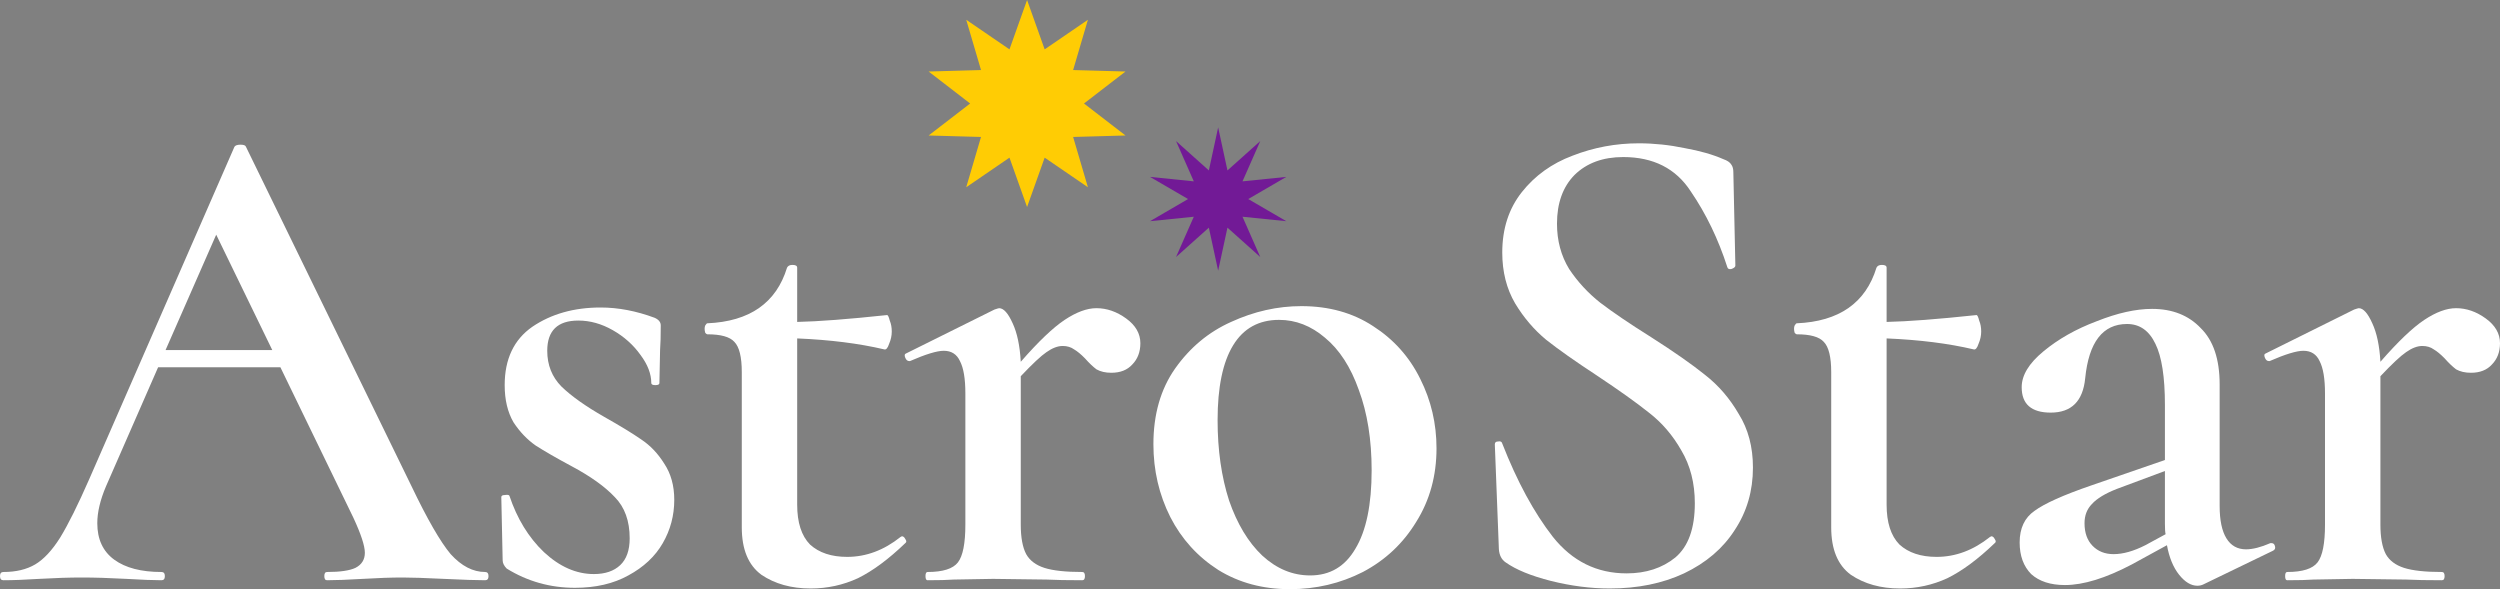<svg width="157" height="37" viewBox="0 0 157 37" fill="none" xmlns="http://www.w3.org/2000/svg">
<rect x="0" y="0" width="157" height="37" fill="#808080" stroke="none"/>
<path d="M30.466 35.921C30.607 35.921 30.678 36.008 30.678 36.18C30.678 36.353 30.607 36.439 30.466 36.439C29.928 36.439 29.066 36.41 27.878 36.353C26.689 36.295 25.827 36.267 25.289 36.267C24.582 36.267 23.748 36.295 22.786 36.353C21.824 36.41 21.074 36.439 20.537 36.439C20.424 36.439 20.367 36.353 20.367 36.18C20.367 36.008 20.424 35.921 20.537 35.921C21.357 35.921 21.951 35.835 22.319 35.663C22.715 35.461 22.913 35.145 22.913 34.713C22.913 34.282 22.673 33.548 22.192 32.513L17.609 23.065H9.929L6.662 30.529C6.294 31.391 6.11 32.168 6.11 32.858C6.11 33.865 6.464 34.627 7.171 35.145C7.878 35.663 8.868 35.921 10.141 35.921C10.283 35.921 10.353 36.008 10.353 36.18C10.353 36.353 10.283 36.439 10.141 36.439C9.632 36.439 8.896 36.41 7.935 36.353C6.86 36.295 5.926 36.267 5.134 36.267C4.37 36.267 3.479 36.295 2.461 36.353C1.556 36.41 0.806 36.439 0.212 36.439C0.071 36.439 0 36.353 0 36.18C0 36.008 0.071 35.921 0.212 35.921C1.004 35.921 1.669 35.763 2.206 35.447C2.744 35.13 3.267 34.57 3.776 33.764C4.286 32.93 4.894 31.708 5.601 30.097L14.724 9.216C14.78 9.129 14.908 9.086 15.106 9.086C15.304 9.086 15.417 9.129 15.445 9.216L25.841 30.529C26.831 32.599 27.651 34.023 28.302 34.8C28.981 35.547 29.702 35.921 30.466 35.921ZM10.396 21.986H17.1L13.578 14.738L10.396 21.986Z" fill="white"/>
<path d="M34.367 22.029C34.367 22.921 34.664 23.669 35.258 24.273C35.88 24.877 36.771 25.509 37.931 26.171C38.95 26.746 39.727 27.221 40.265 27.595C40.831 27.969 41.312 28.472 41.708 29.105C42.132 29.738 42.344 30.5 42.344 31.391C42.344 32.369 42.104 33.275 41.623 34.109C41.142 34.944 40.42 35.619 39.459 36.137C38.525 36.655 37.408 36.914 36.107 36.914C34.551 36.914 33.122 36.511 31.821 35.706C31.651 35.533 31.567 35.361 31.567 35.188L31.482 31.219C31.482 31.133 31.552 31.089 31.694 31.089C31.863 31.061 31.962 31.075 31.991 31.133C32.472 32.571 33.193 33.75 34.155 34.67C35.145 35.591 36.191 36.051 37.295 36.051C38.002 36.051 38.554 35.864 38.95 35.49C39.346 35.116 39.544 34.555 39.544 33.807C39.544 32.714 39.233 31.852 38.61 31.219C37.988 30.557 37.083 29.91 35.895 29.277C34.933 28.76 34.183 28.328 33.646 27.983C33.108 27.609 32.641 27.12 32.245 26.516C31.878 25.883 31.694 25.107 31.694 24.186C31.694 22.547 32.274 21.325 33.434 20.519C34.622 19.714 36.05 19.311 37.719 19.311C38.822 19.311 39.954 19.527 41.114 19.958C41.368 20.073 41.495 20.232 41.495 20.433C41.495 21.095 41.481 21.612 41.453 21.986L41.411 24.057C41.411 24.143 41.326 24.186 41.156 24.186C40.986 24.186 40.901 24.143 40.901 24.057C40.901 23.482 40.675 22.892 40.222 22.288C39.77 21.655 39.19 21.138 38.483 20.735C37.776 20.332 37.054 20.131 36.319 20.131C35.018 20.131 34.367 20.764 34.367 22.029Z" fill="white"/>
<path d="M56.64 33.678C56.725 33.678 56.795 33.736 56.852 33.85C56.937 33.966 56.937 34.052 56.852 34.109C55.805 35.116 54.815 35.849 53.882 36.31C52.948 36.741 51.958 36.957 50.912 36.957C49.695 36.957 48.663 36.669 47.814 36.094C46.994 35.49 46.584 34.498 46.584 33.117V23.367C46.584 22.418 46.428 21.785 46.117 21.468C45.834 21.152 45.268 20.994 44.42 20.994C44.391 20.994 44.349 20.965 44.292 20.907C44.264 20.821 44.25 20.735 44.25 20.649C44.25 20.562 44.264 20.491 44.292 20.433C44.349 20.347 44.391 20.303 44.42 20.303C47.079 20.189 48.748 19.024 49.426 16.809C49.483 16.694 49.596 16.636 49.766 16.636C49.964 16.636 50.063 16.694 50.063 16.809V20.217C51.392 20.189 53.274 20.045 55.706 19.786C55.763 19.786 55.82 19.901 55.876 20.131C55.961 20.332 56.003 20.562 56.003 20.821C56.003 21.08 55.947 21.339 55.834 21.598C55.749 21.857 55.65 21.972 55.537 21.943C53.953 21.569 52.128 21.339 50.063 21.253V31.693C50.063 32.815 50.332 33.649 50.869 34.196C51.435 34.713 52.213 34.972 53.203 34.972C54.391 34.972 55.508 34.555 56.555 33.721L56.64 33.678Z" fill="white"/>
<path d="M68.857 19.354C69.507 19.354 70.129 19.57 70.724 20.002C71.318 20.433 71.615 20.951 71.615 21.555C71.615 22.101 71.445 22.547 71.106 22.892C70.794 23.237 70.356 23.41 69.79 23.41C69.422 23.41 69.111 23.338 68.857 23.194C68.63 23.022 68.39 22.791 68.135 22.504C67.881 22.245 67.654 22.058 67.456 21.943C67.258 21.799 67.018 21.727 66.735 21.727C66.424 21.727 66.084 21.857 65.717 22.116C65.377 22.346 64.84 22.849 64.104 23.626V32.944C64.104 33.75 64.217 34.368 64.444 34.8C64.67 35.202 65.052 35.49 65.589 35.663C66.127 35.835 66.919 35.921 67.966 35.921C68.079 35.921 68.135 36.008 68.135 36.18C68.135 36.353 68.079 36.439 67.966 36.439C67.032 36.439 66.282 36.425 65.717 36.396L62.364 36.353L59.904 36.396C59.508 36.425 58.956 36.439 58.249 36.439C58.164 36.439 58.121 36.353 58.121 36.18C58.121 36.008 58.164 35.921 58.249 35.921C59.211 35.921 59.847 35.72 60.158 35.317C60.469 34.915 60.625 34.124 60.625 32.944V24.704C60.625 23.784 60.512 23.108 60.285 22.676C60.087 22.245 59.748 22.029 59.267 22.029C58.843 22.029 58.136 22.245 57.145 22.676H57.103C56.99 22.676 56.905 22.605 56.848 22.461C56.792 22.317 56.806 22.231 56.891 22.202L62.449 19.441C62.619 19.383 62.718 19.354 62.746 19.354C63.029 19.354 63.312 19.671 63.595 20.303C63.878 20.907 64.048 21.713 64.104 22.72C65.207 21.454 66.127 20.577 66.862 20.088C67.598 19.599 68.263 19.354 68.857 19.354Z" fill="white"/>
<path d="M81.005 37C79.308 37 77.808 36.597 76.507 35.792C75.206 34.958 74.202 33.85 73.495 32.47C72.787 31.061 72.434 29.536 72.434 27.897C72.434 26.027 72.886 24.445 73.792 23.151C74.725 21.828 75.899 20.85 77.313 20.217C78.756 19.556 80.227 19.225 81.726 19.225C83.452 19.225 84.951 19.642 86.224 20.476C87.525 21.31 88.515 22.418 89.194 23.798C89.873 25.15 90.213 26.602 90.213 28.156C90.213 29.881 89.788 31.42 88.94 32.772C88.119 34.124 87.002 35.174 85.588 35.921C84.173 36.641 82.646 37 81.005 37ZM82.278 36.137C83.523 36.137 84.47 35.576 85.121 34.455C85.8 33.333 86.139 31.693 86.139 29.536C86.139 27.609 85.87 25.927 85.333 24.488C84.824 23.05 84.117 21.957 83.211 21.21C82.335 20.462 81.373 20.088 80.326 20.088C79.053 20.088 78.091 20.62 77.441 21.684C76.79 22.748 76.465 24.316 76.465 26.387C76.465 28.256 76.705 29.939 77.186 31.434C77.695 32.901 78.388 34.052 79.265 34.886C80.171 35.72 81.175 36.137 82.278 36.137Z" fill="white"/>
<path d="M97.779 14.048C97.779 15.112 98.034 16.061 98.543 16.895C99.081 17.701 99.731 18.405 100.495 19.009C101.287 19.613 102.348 20.332 103.677 21.166C105.12 22.087 106.252 22.878 107.072 23.539C107.921 24.201 108.628 25.02 109.193 25.998C109.788 26.948 110.085 28.069 110.085 29.364C110.085 30.831 109.703 32.139 108.939 33.29C108.203 34.44 107.143 35.346 105.757 36.008C104.399 36.641 102.843 36.957 101.089 36.957C99.901 36.957 98.67 36.799 97.397 36.482C96.153 36.166 95.205 35.778 94.555 35.317C94.3 35.145 94.159 34.872 94.13 34.498L93.876 27.94V27.897C93.876 27.782 93.946 27.724 94.088 27.724C94.229 27.695 94.314 27.739 94.342 27.854C95.276 30.241 96.337 32.197 97.525 33.721C98.741 35.245 100.283 36.008 102.15 36.008C103.366 36.008 104.385 35.677 105.205 35.015C106.025 34.325 106.435 33.189 106.435 31.607C106.435 30.342 106.153 29.234 105.587 28.285C105.049 27.336 104.37 26.545 103.55 25.912C102.758 25.279 101.669 24.503 100.283 23.582C98.925 22.691 97.864 21.943 97.1 21.339C96.337 20.706 95.686 19.944 95.149 19.052C94.611 18.132 94.342 17.068 94.342 15.86C94.342 14.364 94.753 13.099 95.573 12.063C96.393 11.028 97.454 10.265 98.755 9.777C100.085 9.259 101.471 9 102.914 9C103.875 9 104.837 9.101 105.799 9.302C106.761 9.475 107.567 9.705 108.218 9.992C108.472 10.079 108.642 10.194 108.727 10.337C108.812 10.453 108.854 10.611 108.854 10.812L108.981 16.68C108.981 16.766 108.896 16.838 108.727 16.895C108.585 16.924 108.5 16.881 108.472 16.766C107.906 15.011 107.143 13.429 106.181 12.02C105.247 10.582 103.833 9.863 101.938 9.863C100.665 9.863 99.646 10.237 98.883 10.985C98.147 11.732 97.779 12.754 97.779 14.048Z" fill="white"/>
<path d="M125.056 33.678C125.141 33.678 125.212 33.736 125.268 33.85C125.353 33.966 125.353 34.052 125.268 34.109C124.221 35.116 123.231 35.849 122.298 36.31C121.364 36.741 120.374 36.957 119.328 36.957C118.111 36.957 117.079 36.669 116.23 36.094C115.41 35.49 115 34.498 115 33.117V23.367C115 22.418 114.844 21.785 114.533 21.468C114.25 21.152 113.684 20.994 112.836 20.994C112.807 20.994 112.765 20.965 112.708 20.907C112.68 20.821 112.666 20.735 112.666 20.649C112.666 20.562 112.68 20.491 112.708 20.433C112.765 20.347 112.807 20.303 112.836 20.303C115.495 20.189 117.164 19.024 117.843 16.809C117.899 16.694 118.012 16.636 118.182 16.636C118.38 16.636 118.479 16.694 118.479 16.809V20.217C119.809 20.189 121.69 20.045 124.122 19.786C124.179 19.786 124.236 19.901 124.292 20.131C124.377 20.332 124.419 20.562 124.419 20.821C124.419 21.08 124.363 21.339 124.25 21.598C124.165 21.857 124.066 21.972 123.953 21.943C122.369 21.569 120.544 21.339 118.479 21.253V31.693C118.479 32.815 118.748 33.649 119.285 34.196C119.851 34.713 120.629 34.972 121.619 34.972C122.807 34.972 123.924 34.555 124.971 33.721L125.056 33.678Z" fill="white"/>
<path d="M142.661 34.109C142.775 34.109 142.845 34.181 142.874 34.325C142.902 34.44 142.859 34.526 142.746 34.584L138.376 36.698C138.263 36.755 138.135 36.784 137.994 36.784C137.598 36.784 137.216 36.554 136.848 36.094C136.481 35.634 136.226 35.015 136.085 34.239L133.878 35.447C132.237 36.31 130.837 36.741 129.677 36.741C128.772 36.741 128.065 36.511 127.556 36.051C127.075 35.562 126.834 34.9 126.834 34.066C126.834 33.175 127.146 32.513 127.768 32.082C128.39 31.622 129.578 31.089 131.332 30.485L135.957 28.889V25.438C135.957 23.683 135.759 22.403 135.363 21.598C134.967 20.764 134.373 20.347 133.581 20.347C132.054 20.347 131.177 21.483 130.95 23.755C130.809 25.193 130.088 25.912 128.786 25.912C127.57 25.912 126.962 25.38 126.962 24.316C126.962 23.568 127.414 22.82 128.32 22.072C129.253 21.296 130.37 20.663 131.672 20.174C132.973 19.656 134.133 19.398 135.151 19.398C136.424 19.398 137.442 19.8 138.206 20.605C138.998 21.382 139.394 22.561 139.394 24.143V31.78C139.394 32.671 139.536 33.347 139.819 33.807C140.101 34.268 140.512 34.498 141.049 34.498C141.473 34.498 141.983 34.368 142.577 34.109H142.661ZM136 33.548C135.971 33.434 135.957 33.218 135.957 32.901V29.579L132.945 30.701C132.209 30.989 131.686 31.305 131.375 31.65C131.063 31.967 130.908 32.369 130.908 32.858C130.908 33.462 131.078 33.937 131.417 34.282C131.757 34.627 132.195 34.8 132.732 34.8C133.326 34.8 133.991 34.613 134.727 34.239L136 33.548Z" fill="white"/>
<path d="M154.242 19.354C154.893 19.354 155.515 19.57 156.109 20.002C156.703 20.433 157 20.951 157 21.555C157 22.101 156.83 22.547 156.491 22.892C156.18 23.237 155.741 23.41 155.175 23.41C154.808 23.41 154.497 23.338 154.242 23.194C154.016 23.022 153.775 22.791 153.521 22.504C153.266 22.245 153.04 22.058 152.842 21.943C152.644 21.799 152.403 21.727 152.12 21.727C151.809 21.727 151.47 21.857 151.102 22.116C150.763 22.346 150.225 22.849 149.49 23.626V32.944C149.49 33.75 149.603 34.368 149.829 34.8C150.055 35.202 150.437 35.49 150.975 35.663C151.512 35.835 152.304 35.921 153.351 35.921C153.464 35.921 153.521 36.008 153.521 36.18C153.521 36.353 153.464 36.439 153.351 36.439C152.417 36.439 151.668 36.425 151.102 36.396L147.75 36.353L145.289 36.396C144.893 36.425 144.341 36.439 143.634 36.439C143.549 36.439 143.507 36.353 143.507 36.18C143.507 36.008 143.549 35.921 143.634 35.921C144.596 35.921 145.232 35.72 145.543 35.317C145.855 34.915 146.01 34.124 146.01 32.944V24.704C146.01 23.784 145.897 23.108 145.671 22.676C145.473 22.245 145.133 22.029 144.652 22.029C144.228 22.029 143.521 22.245 142.531 22.676H142.488C142.375 22.676 142.29 22.605 142.234 22.461C142.177 22.317 142.191 22.231 142.276 22.202L147.835 19.441C148.004 19.383 148.103 19.354 148.132 19.354C148.415 19.354 148.698 19.671 148.98 20.303C149.263 20.907 149.433 21.713 149.49 22.72C150.593 21.454 151.512 20.577 152.248 20.088C152.983 19.599 153.648 19.354 154.242 19.354Z" fill="white"/>
<path d="M64.5 0L65.605 3.1L68.321 1.241L67.392 4.399L70.682 4.491L68.075 6.5L70.682 8.509L67.392 8.601L68.321 11.759L65.605 9.9L64.5 13L63.395 9.9L60.679 11.759L61.608 8.601L58.318 8.509L60.925 6.5L58.318 4.491L61.608 4.399L60.679 1.241L63.395 3.1L64.5 0Z" fill="#FFCC04"/>
<path d="M76.5 8L77.084 10.703L79.145 8.859L78.029 11.389L80.78 11.109L78.39 12.5L80.78 13.891L78.029 13.611L79.145 16.141L77.084 14.297L76.5 17L75.916 14.297L73.855 16.141L74.971 13.611L72.22 13.891L74.61 12.5L72.22 11.109L74.971 11.389L73.855 8.859L75.916 10.703L76.5 8Z" fill="#721A96"/>
</svg>

